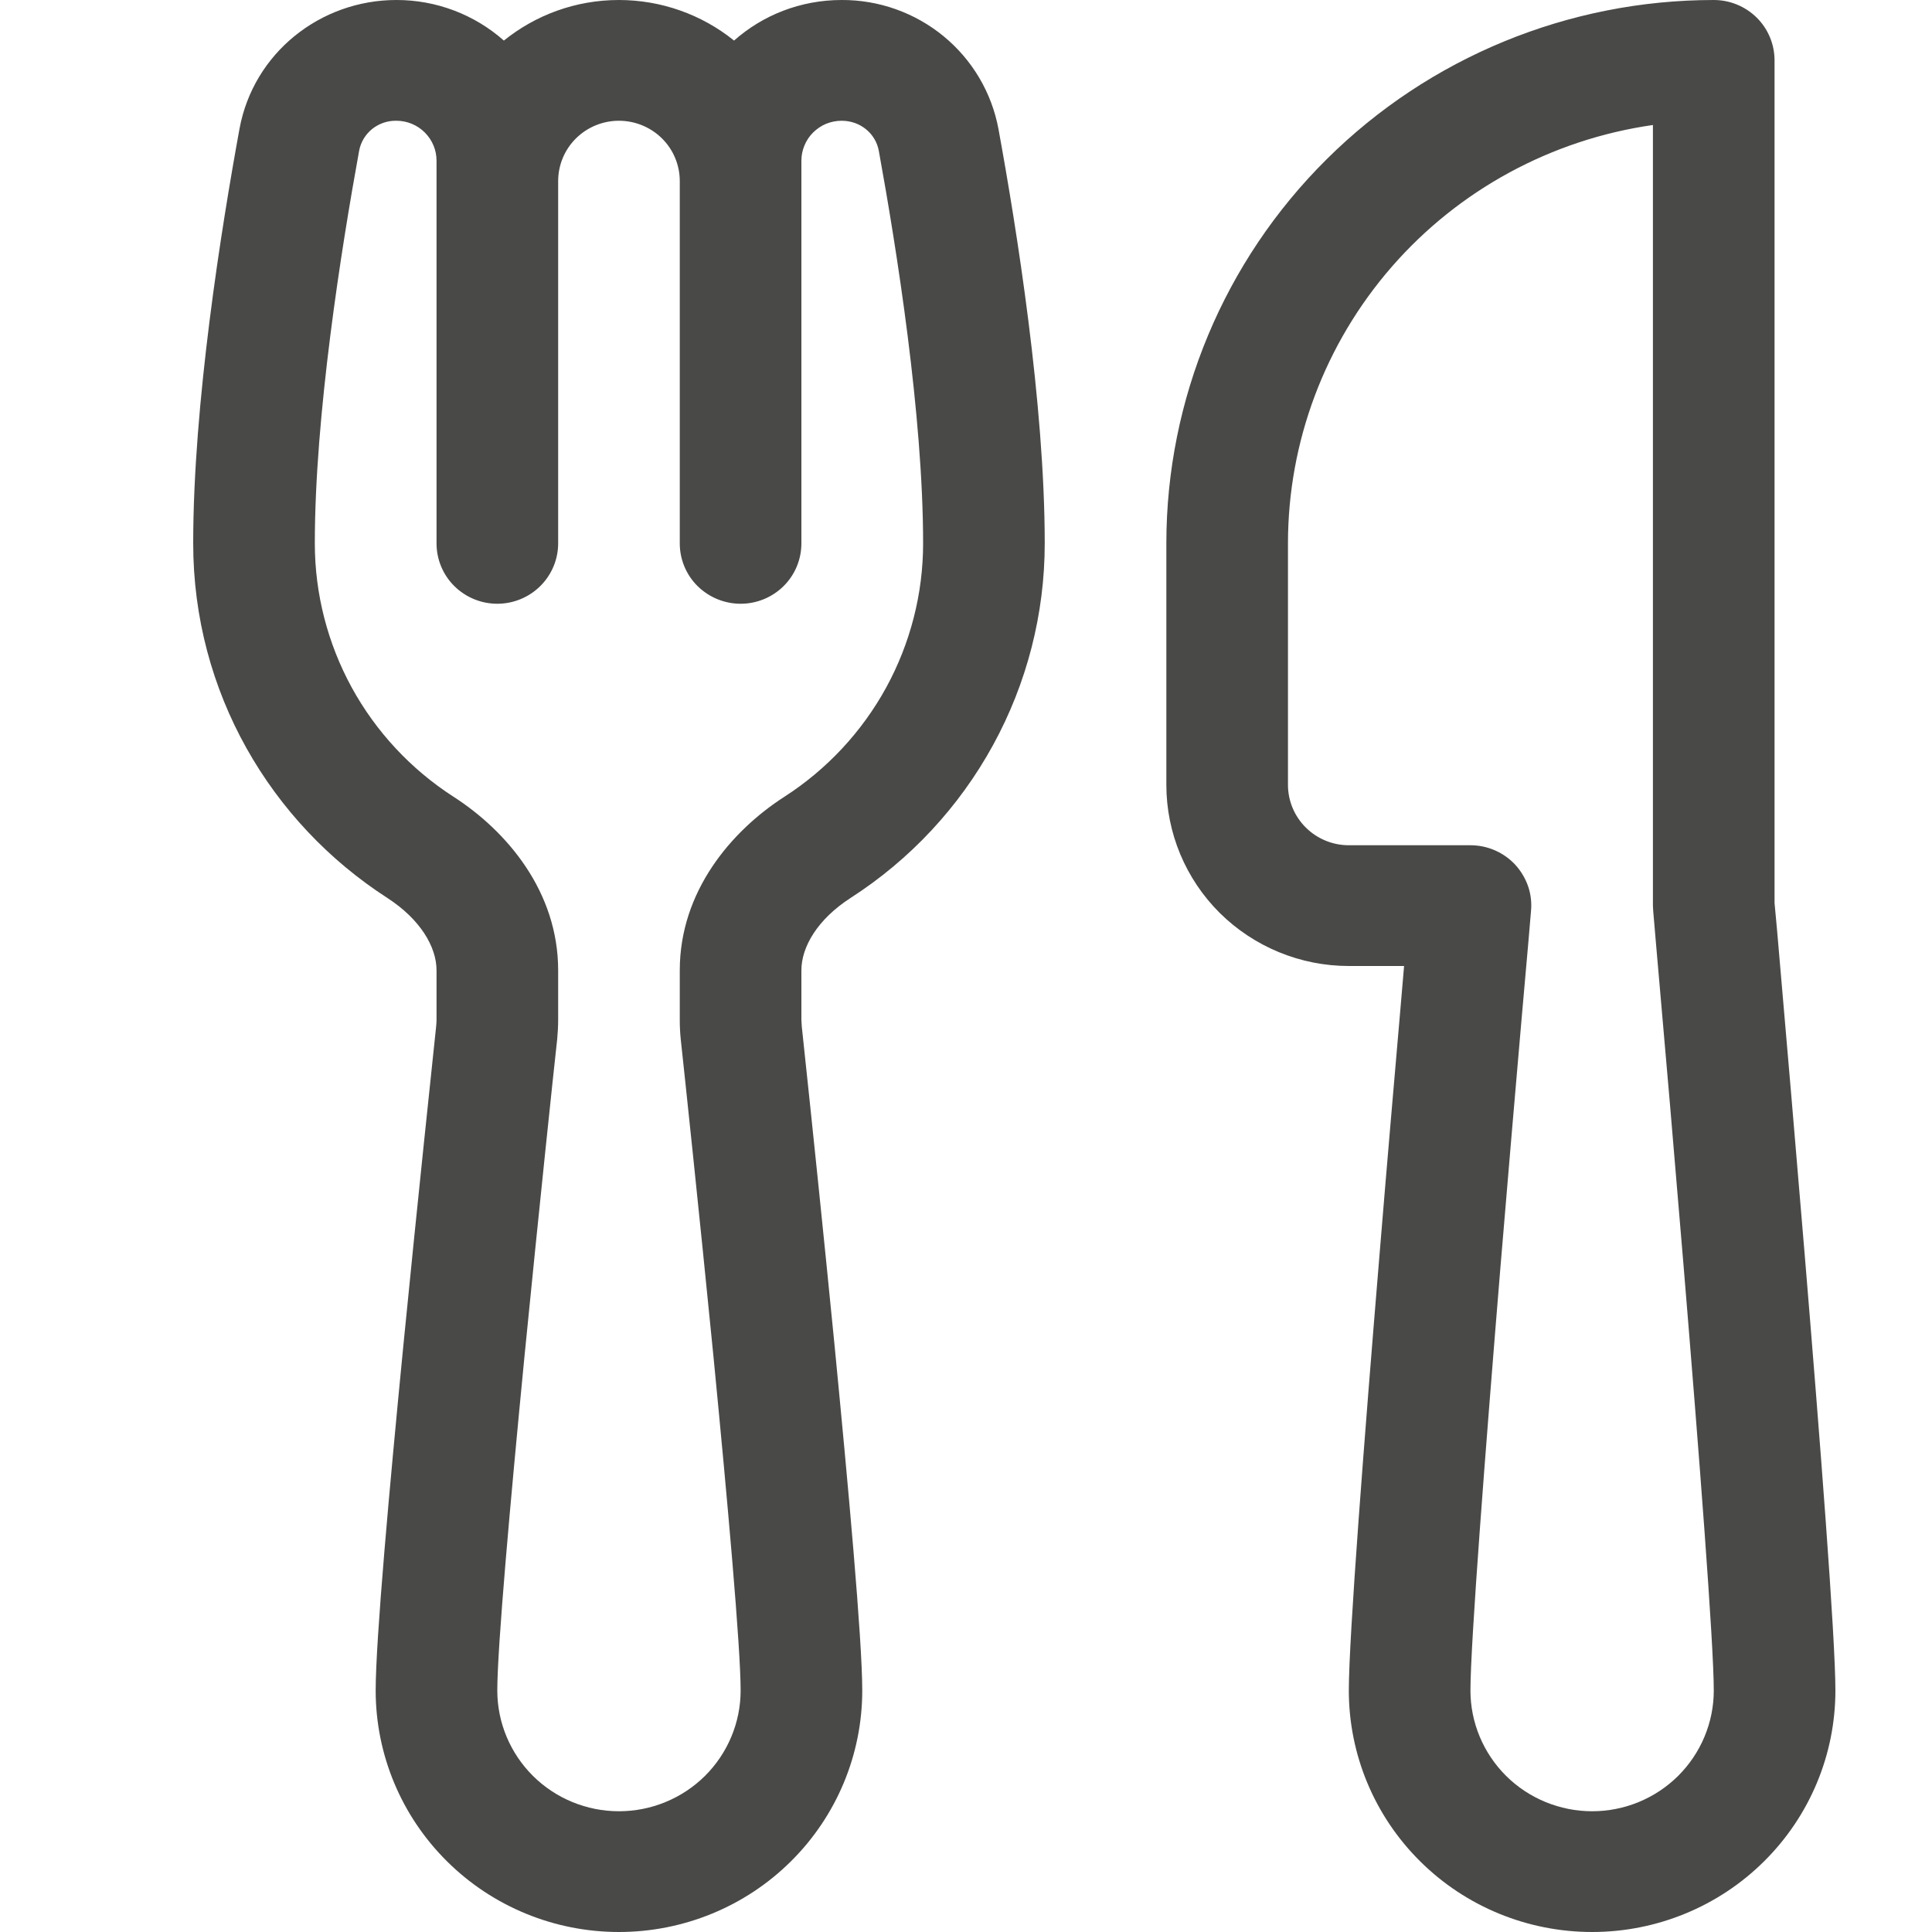 <svg width="20" height="20" viewBox="0 0 20 20" fill="none" xmlns="http://www.w3.org/2000/svg">
<path d="M4.103 2.15046e-05C3.317 2.15046e-05 2.623 0.548 2.479 1.335C2.292 2.358 2 4.178 2 5.625C2 7.164 2.801 8.516 4.009 9.295C4.35 9.516 4.519 9.801 4.519 10.045V10.557C4.519 10.58 4.517 10.602 4.515 10.625C4.481 10.95 4.325 12.411 4.177 13.914C4.032 15.395 3.889 16.976 3.889 17.5C3.889 18.163 4.154 18.799 4.627 19.268C5.099 19.737 5.739 20 6.407 20C7.075 20 7.716 19.737 8.188 19.268C8.661 18.799 8.926 18.163 8.926 17.5C8.926 16.975 8.782 15.395 8.638 13.914C8.53 12.817 8.417 11.722 8.3 10.626L8.296 10.557V10.045C8.296 9.8 8.465 9.515 8.806 9.295C9.423 8.898 9.929 8.354 10.28 7.713C10.631 7.072 10.815 6.354 10.815 5.625C10.815 4.178 10.523 2.358 10.336 1.335C10.266 0.959 10.065 0.619 9.768 0.375C9.471 0.131 9.097 -0.002 8.712 2.15046e-05C8.284 2.15046e-05 7.893 0.159 7.599 0.42C7.262 0.148 6.841 5.00359e-05 6.407 2.15046e-05C5.955 2.15046e-05 5.541 0.158 5.216 0.42C4.91 0.149 4.513 -0.001 4.103 2.15046e-05ZM5.778 1.875C5.778 1.709 5.844 1.55 5.962 1.433C6.08 1.316 6.24 1.25 6.407 1.25C6.574 1.25 6.735 1.316 6.853 1.433C6.971 1.55 7.037 1.709 7.037 1.875V5.625C7.037 5.791 7.103 5.95 7.221 6.067C7.34 6.184 7.5 6.25 7.667 6.25C7.834 6.25 7.994 6.184 8.112 6.067C8.23 5.95 8.296 5.791 8.296 5.625V1.663C8.296 1.608 8.307 1.555 8.328 1.505C8.349 1.455 8.379 1.409 8.418 1.371C8.457 1.333 8.502 1.302 8.553 1.281C8.603 1.261 8.657 1.25 8.712 1.25C8.91 1.25 9.064 1.385 9.097 1.559C9.282 2.575 9.556 4.299 9.556 5.625C9.556 6.146 9.424 6.659 9.174 7.117C8.923 7.575 8.561 7.964 8.12 8.248C7.567 8.604 7.037 9.23 7.037 10.045V10.557C7.037 10.624 7.04 10.691 7.047 10.758C7.082 11.08 7.237 12.537 7.385 14.035C7.533 15.554 7.667 17.054 7.667 17.5C7.667 17.831 7.534 18.149 7.298 18.384C7.062 18.618 6.741 18.75 6.407 18.75C6.073 18.75 5.753 18.618 5.517 18.384C5.281 18.149 5.148 17.831 5.148 17.5C5.148 17.054 5.282 15.554 5.43 14.035C5.578 12.537 5.732 11.08 5.768 10.758C5.774 10.691 5.778 10.624 5.778 10.557V10.045C5.778 9.23 5.248 8.604 4.695 8.248C4.254 7.964 3.892 7.575 3.641 7.117C3.391 6.659 3.259 6.146 3.259 5.625C3.259 4.3 3.533 2.575 3.718 1.559C3.735 1.47 3.783 1.391 3.854 1.334C3.925 1.278 4.013 1.248 4.104 1.25C4.214 1.25 4.32 1.294 4.397 1.371C4.475 1.449 4.519 1.553 4.519 1.663V5.625C4.519 5.791 4.585 5.95 4.703 6.067C4.821 6.184 4.981 6.25 5.148 6.25C5.315 6.25 5.475 6.184 5.593 6.067C5.711 5.95 5.778 5.791 5.778 5.625V1.875ZM12.074 5.625C12.074 4.133 12.671 2.702 13.734 1.648C14.796 0.593 16.238 2.15046e-05 17.741 2.15046e-05C17.908 2.15046e-05 18.068 0.066 18.186 0.183C18.304 0.3 18.37 0.459 18.37 0.625V9.348L18.396 9.628C18.494 10.751 18.589 11.874 18.683 12.998C18.839 14.881 19 16.949 19 17.5C19 18.163 18.735 18.799 18.262 19.268C17.79 19.737 17.149 20 16.482 20C15.813 20 15.173 19.737 14.701 19.268C14.228 18.799 13.963 18.163 13.963 17.5C13.963 16.95 14.124 14.881 14.28 12.998C14.358 12.046 14.438 11.126 14.497 10.445L14.535 10H13.963C13.462 10 12.982 9.802 12.627 9.451C12.273 9.099 12.074 8.622 12.074 8.125V5.625ZM15.849 9.43L15.823 9.736L15.751 10.553C15.692 11.232 15.613 12.15 15.534 13.1C15.376 15.021 15.222 17.015 15.222 17.5C15.222 17.831 15.355 18.149 15.591 18.384C15.827 18.618 16.148 18.75 16.482 18.75C16.816 18.75 17.136 18.618 17.372 18.384C17.608 18.149 17.741 17.831 17.741 17.5C17.741 17.015 17.587 15.021 17.428 13.1C17.335 11.979 17.239 10.857 17.14 9.736L17.114 9.431V9.43L17.111 9.375V1.294C16.062 1.444 15.102 1.965 14.409 2.76C13.715 3.556 13.333 4.573 13.333 5.625V8.125C13.333 8.291 13.4 8.45 13.518 8.567C13.636 8.684 13.796 8.75 13.963 8.75H15.222C15.31 8.75 15.396 8.768 15.476 8.803C15.556 8.838 15.628 8.889 15.687 8.953C15.745 9.017 15.79 9.092 15.819 9.175C15.847 9.257 15.857 9.344 15.849 9.43Z" fill="#494947"/>
</svg>
